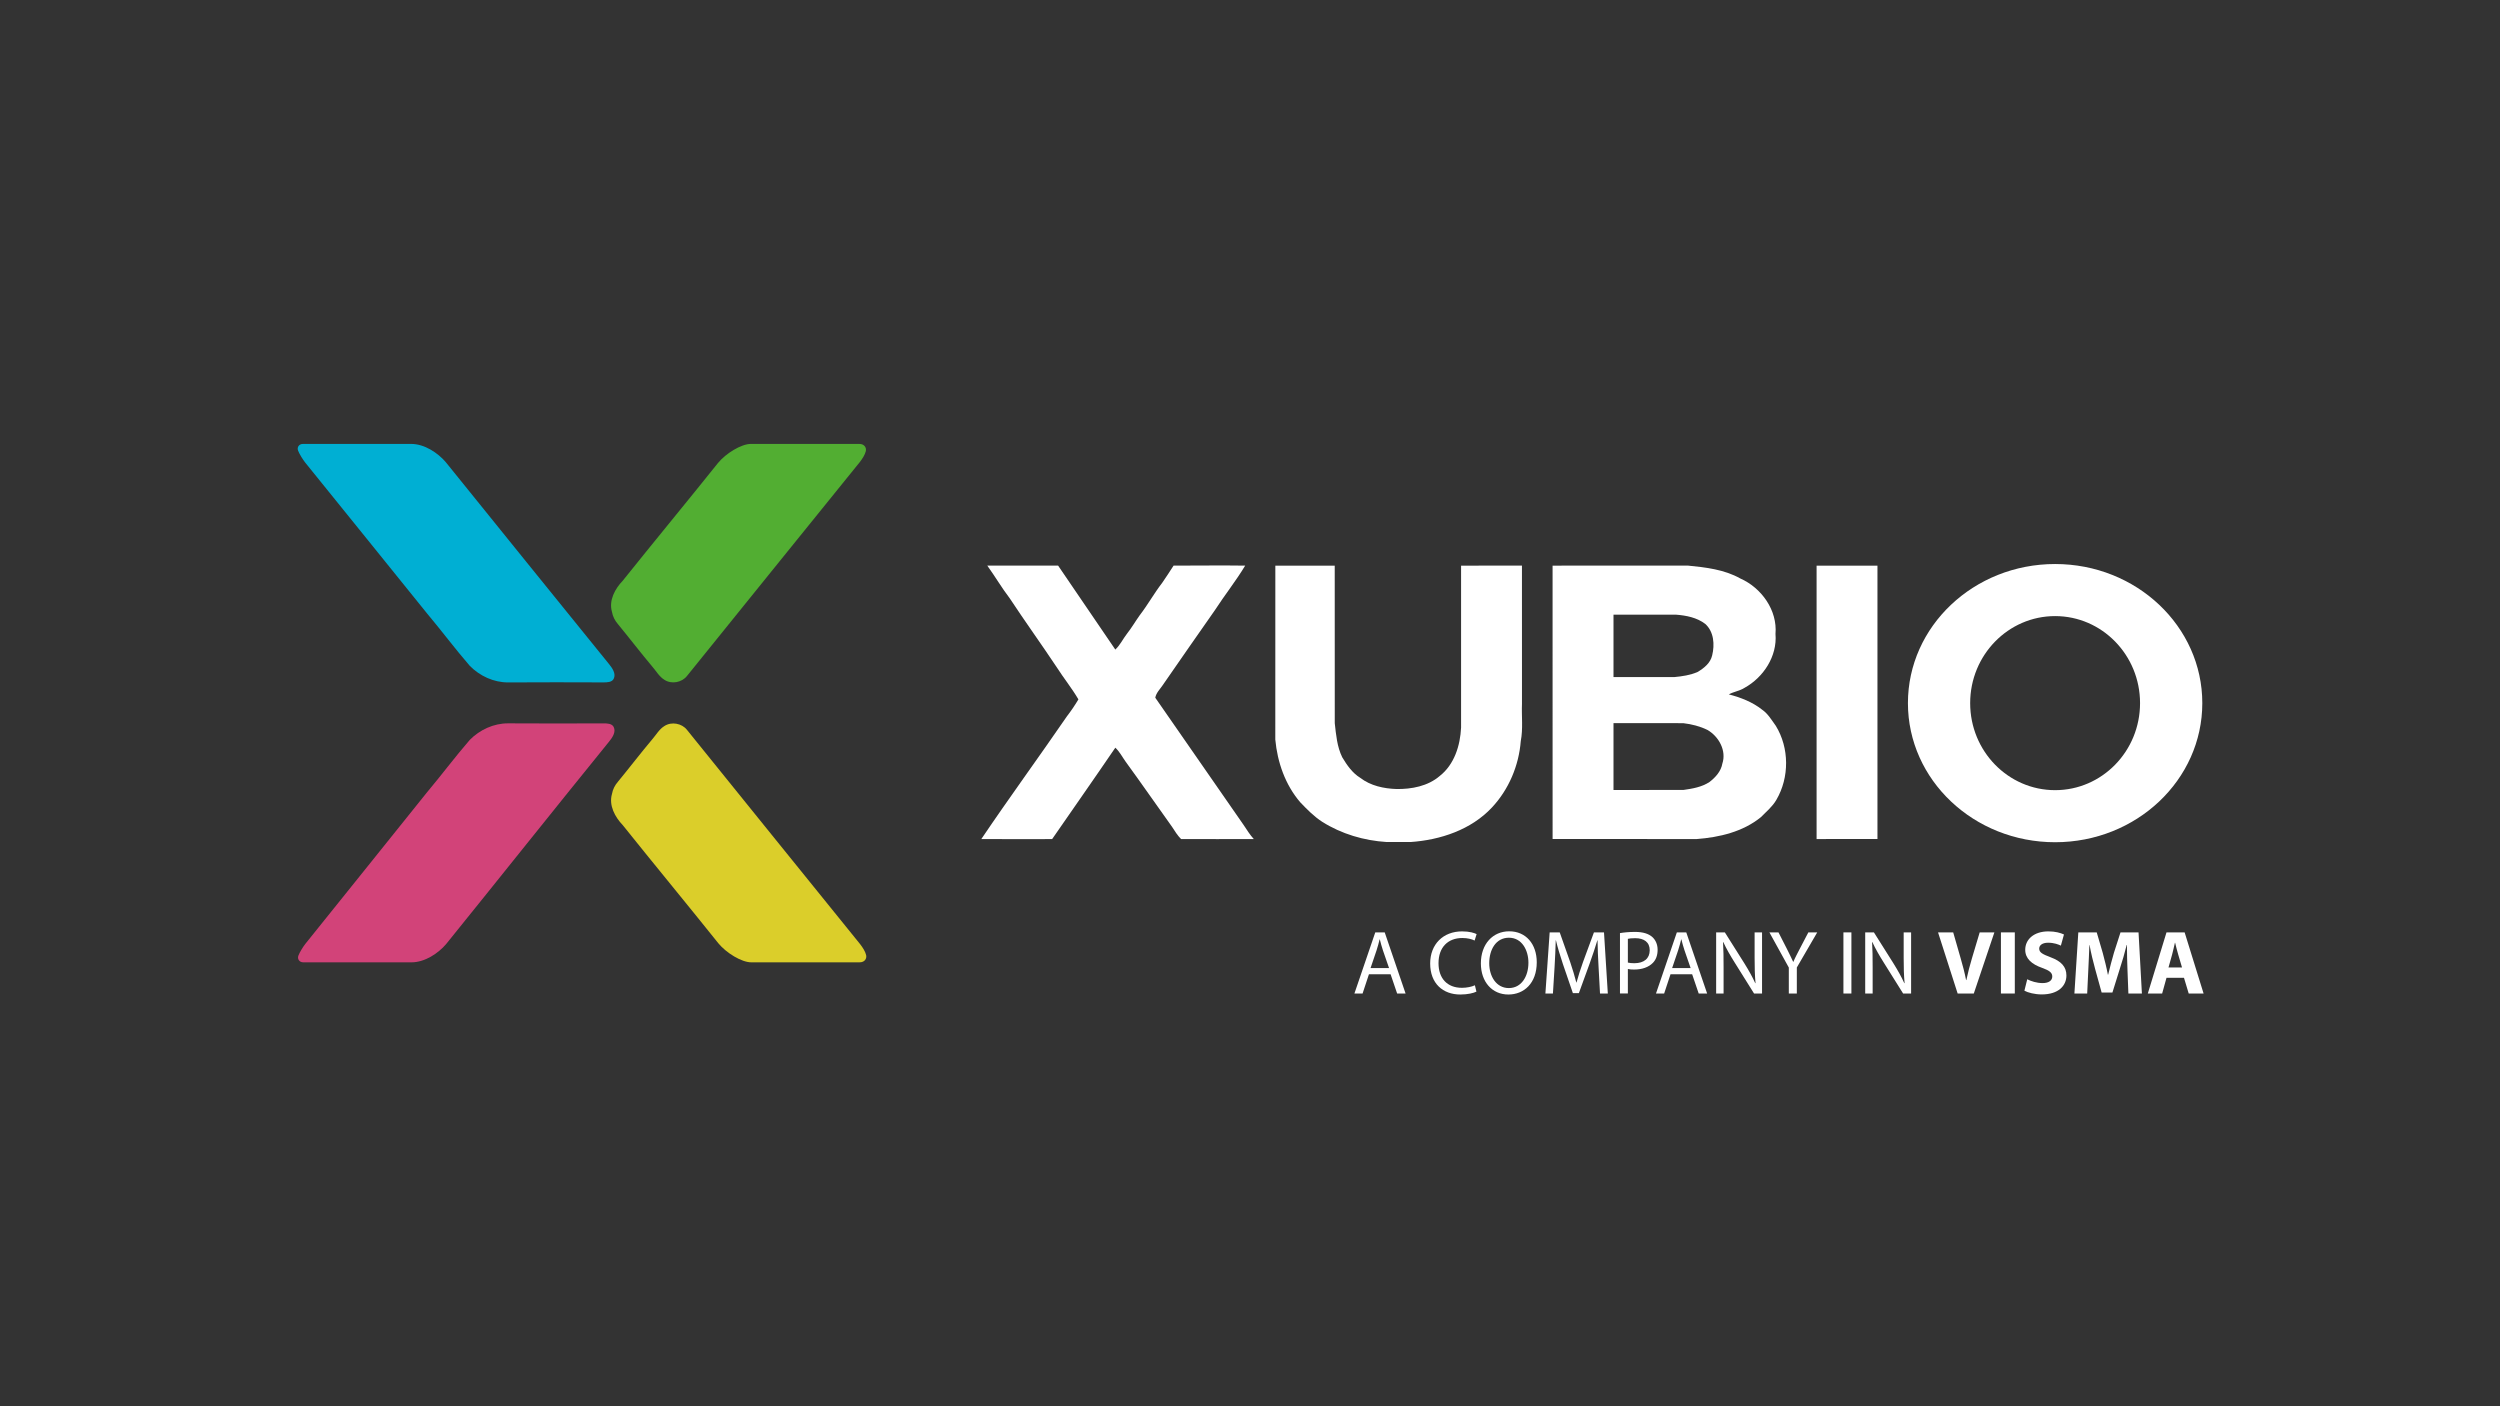 <?xml version="1.0" encoding="utf-8"?>
<!-- Generator: Adobe Illustrator 27.9.0, SVG Export Plug-In . SVG Version: 6.00 Build 0)  -->
<svg version="1.1" id="Layer_1" xmlns="http://www.w3.org/2000/svg" xmlns:xlink="http://www.w3.org/1999/xlink" x="0px" y="0px"
	 viewBox="0 0 1920 1080" style="enable-background:new 0 0 1920 1080;" xml:space="preserve">
<rect x="0" y="0" width="1920" height="1080" fill="#333333" stroke="none"/>
<style type="text/css">
	.st0{fill:#00AFD3;}
	.st1{fill:#D24379;}
	.st2{fill:#52AE32;}
	.st3{fill:#DBCE2A;}
	.st4{fill:#FFFFFF;}
	.st5{fill:#004874;}
	.st6{fill:none;stroke:#221E20;stroke-width:0.5;stroke-linecap:round;stroke-linejoin:round;stroke-miterlimit:10;}
	.st7{fill:none;stroke:#FFFFFF;stroke-width:0.5;stroke-linecap:round;stroke-linejoin:round;stroke-miterlimit:10;}
</style>
<g>
	<path class="st0" d="M232.7,340.93h83.06c10.29,0,20.56,6.93,26.57,13.98c40.65,50.27,84.39,104.61,125.16,154.8
		c2.67,3.24,5.87,7.72,3.79,11.68c-1.37,2.6-5.03,2.7-7.83,2.69c-24.36-0.08-48.74-0.15-73.11,0.02
		c-11.17,0.07-21.89-4.97-29.53-12.72c-11.34-13.08-21.68-26.99-32.82-40.23c-30.01-37.33-63.41-78.44-93.46-115.73
		c-1.98-2.45-4.66-6.82-5.62-9.38C227.96,343.51,229.59,340.93,232.7,340.93"/>
	<path class="st1" d="M232.96,739.07h83.06c10.29,0,20.56-6.93,26.57-13.98c40.65-50.27,84.13-104.97,124.89-155.16
		c2.67-3.24,5.87-7.72,3.79-11.68c-1.37-2.61-5.03-2.71-7.83-2.7c-24.36,0.08-48.74,0.15-73.11-0.02
		c-11.17-0.07-21.89,4.96-29.54,12.71c-11.34,13.08-21.68,26.99-32.82,40.23c-30.01,37.33-63.15,78.81-93.2,116.09
		c-1.98,2.45-4.66,6.82-5.62,9.38C228.22,736.49,229.85,739.07,232.96,739.07"/>
	<path class="st2" d="M576.71,340.93h83.18c4.03,0,5.67,2.94,5.05,5.57c-0.69,2.89-2.65,5.8-4.57,8.33
		c-41.1,50.98-91.75,113.31-132.79,164.34c-3.97,5.02-11.82,6.47-17.22,2.98c-4.03-2.41-6.32-6.66-9.33-10.11
		c-9.06-10.76-17.6-21.96-26.54-32.81c-2.28-2.63-3.89-5.83-4.49-9.27c-2.59-8.82,2.33-17.8,8.32-24.03
		c21.1-26.43,52.05-63.98,73.15-90.41C557.54,348.15,569.29,340.93,576.71,340.93"/>
	<path class="st3" d="M576.96,739.07h83.18c4.03,0,5.67-2.94,5.05-5.57c-0.69-2.89-2.65-5.8-4.56-8.33
		c-41.1-50.98-92-113.63-133.04-164.65c-3.97-5.02-11.83-6.47-17.23-2.98c-4.03,2.41-6.32,6.67-9.32,10.11
		c-9.06,10.76-17.6,21.96-26.54,32.81c-2.28,2.62-3.9,5.83-4.49,9.26c-2.59,8.82,2.33,17.8,8.32,24.04
		c21.1,26.43,52.3,64.29,73.4,90.72C557.79,731.85,569.54,739.07,576.96,739.07"/>
	<path class="st4" d="M758.24,434.4c18.14,0.05,36.27-0.16,54.39,0c14.57,21.51,29.24,43.02,43.93,64.47
		c3.72-3.46,5.86-8.17,8.94-12.14c3.57-4.51,6.44-9.5,9.79-14.19c6.19-8.01,11.08-16.92,17.28-24.93c3-4.33,5.89-8.78,8.74-13.21
		c18.33,0.02,36.66-0.27,54.99,0c-7.11,11.81-15.8,22.69-23.28,34.25c-13.5,19.24-26.9,38.54-40.27,57.86
		c-2.06,2.93-4.83,5.72-5.5,9.33c22.69,32.56,45.29,65.21,67.9,97.82c2.44,3.69,4.79,7.46,7.77,10.74c-18.62-0.02-37.24,0.1-55.86,0
		c-2.74-2.77-4.81-6.1-6.91-9.37c-11.92-16.63-23.54-33.46-35.6-49.99c-2.62-3.63-4.64-7.75-7.98-10.82
		c-15.98,23.48-32.36,46.8-48.51,70.17c-18.14,0.22-36.28-0.05-54.41,0c21.43-31.73,44.04-62.67,65.73-94.24
		c3.21-4.16,6.16-8.51,8.84-13.03c-5.02-8.57-11.29-16.3-16.63-24.65c-11.83-17.8-24.34-35.1-36.09-52.94
		C769.31,451.44,764.19,442.64,758.24,434.4"/>
	<path class="st4" d="M979.46,434.42c15.2-0.03,30.41-0.03,45.61,0c0.06,40.33-0.01,80.66,0.03,120.99
		c0.99,8.88,1.74,18.01,5.73,26.17c3.62,6.03,7.75,12.06,13.87,15.81c7.9,6.1,18.09,8.27,27.88,8.58
		c11.58,0.15,24.05-2.2,33.09-9.98c11.25-8.78,15.78-23.4,16.44-37.16c-0.05-41.47-0.05-82.94,0-124.42
		c15.58-0.05,31.17-0.02,46.75-0.01c0.06,35.37,0.01,70.74,0.02,106.12c-0.38,9.54,0.91,19.23-0.93,28.66
		c-1.47,18.81-9.2,37.18-22.14,50.97c-15.98,17.12-39.61,24.95-62.48,26.53c-6.11-0.02-12.23-0.02-18.35,0
		c-17.42-1.09-34.7-6.18-49.5-15.52c-6.39-4.13-11.7-9.59-16.93-15.05c-11.48-13.4-17.52-30.75-19.12-48.15
		C979.44,523.45,979.4,478.93,979.46,434.42"/>
	<path class="st4" d="M1192.38,434.41c34.62-0.05,69.25,0.03,103.87-0.04c13.73,1.35,28.04,2.99,40.29,9.89
		c16.3,7.2,28.62,24.41,27.04,42.64c1.44,17-9.18,33.3-23.75,41.34c-3.71,2.41-8.25,2.91-12.1,5.05
		c9.12,2.37,18.14,5.84,25.59,11.75c4.52,3.11,7.3,8,10.48,12.36c10.45,16.95,10.53,39.72,0.46,56.86
		c-2.98,5.22-7.71,9.05-11.84,13.28c-13.81,11.29-31.89,15.52-49.3,16.85c-36.91-0.07-73.82,0.02-110.72-0.04
		C1192.35,574.38,1192.34,504.4,1192.38,434.41 M1239.17,472.08c-0.03,15.96-0.05,31.92,0,47.89c15.6,0.06,31.2,0.01,46.81,0.02
		c6.01-0.58,12.13-1.45,17.72-3.9c4.92-2.88,9.94-6.89,11.24-12.75c2.02-8.23,1.38-18.16-5.31-24.17
		c-6.44-4.93-14.62-6.49-22.5-7.11C1271.14,472.06,1255.15,472.03,1239.17,472.08 M1239.17,555.39c-0.03,17.11-0.05,34.2,0,51.31
		c17.87,0.02,35.75,0.07,53.62-0.01c6.94-0.99,14.13-2.17,20.11-6.12c4.6-3.55,8.82-8.16,9.86-14.11
		c3.31-9.94-2.69-20.74-11.29-25.79c-5.82-2.9-12.25-4.51-18.69-5.27C1274.92,555.31,1257.04,555.37,1239.17,555.39"/>
	<path class="st4" d="M1395.14,434.42c15.58-0.03,31.15-0.05,46.75,0c0.04,69.98,0.02,139.96,0,209.95
		c-15.58,0.04-31.17,0.03-46.75,0.01C1395.1,574.38,1395.1,504.4,1395.14,434.42"/>
	<path class="st4" d="M1578.33,646.83c-62.43,0-113.04-47.83-113.04-106.83c0-59,50.61-106.83,113.04-106.83
		c62.42,0,113.04,47.83,113.04,106.83C1691.37,599,1640.75,646.83,1578.33,646.83 M1643.56,540c0-36.91-29.21-66.84-65.23-66.84
		c-36.03,0-65.24,29.93-65.24,66.84c0,36.92,29.21,66.84,65.24,66.84C1614.36,606.84,1643.56,576.92,1643.56,540"/>
</g>
<g>
	<g>
		<path class="st4" d="M1051.34,748.25l-4.88,14.77h-6.27l16.02-46.95h7.25l16.02,46.95H1073l-5.02-14.77H1051.34z M1066.8,743.51
			l-4.67-13.52c-1.04-3.07-1.74-5.85-2.44-8.57h-0.14c-0.7,2.72-1.39,5.64-2.37,8.5l-4.6,13.58H1066.8z"/>
		<path class="st4" d="M1133.9,761.56c-2.16,1.12-6.69,2.23-12.4,2.23c-13.24,0-23.13-8.36-23.13-23.83
			c0-14.77,9.96-24.66,24.52-24.66c5.78,0,9.54,1.25,11.15,2.09l-1.53,4.95c-2.23-1.11-5.5-1.95-9.41-1.95
			c-11.01,0-18.32,7.03-18.32,19.37c0,11.56,6.62,18.88,17.97,18.88c3.76,0,7.52-0.77,9.96-1.95L1133.9,761.56z"/>
		<path class="st4" d="M1180.23,739.06c0,16.09-9.82,24.73-21.81,24.73c-12.47,0-21.11-9.68-21.11-23.89
			c0-14.91,9.2-24.66,21.74-24.66C1171.94,715.23,1180.23,725.05,1180.23,739.06z M1143.73,739.75c0,10.1,5.43,19.09,15.05,19.09
			c9.61,0,15.05-8.85,15.05-19.51c0-9.4-4.88-19.16-14.98-19.16C1148.74,720.18,1143.73,729.51,1143.73,739.75z"/>
		<path class="st4" d="M1227.69,742.4c-0.35-6.55-0.77-14.49-0.77-20.27h-0.14c-1.67,5.43-3.55,11.36-5.92,17.83l-8.29,22.78h-4.6
			l-7.66-22.36c-2.23-6.69-4.04-12.68-5.36-18.25h-0.14c-0.14,5.85-0.49,13.66-0.91,20.76l-1.25,20.13h-5.78l3.27-46.95h7.73
			l8.01,22.71c1.95,5.78,3.48,10.94,4.74,15.81h0.14c1.26-4.74,2.93-9.89,5.02-15.81l8.36-22.71h7.73l2.93,46.95h-5.99
			L1227.69,742.4z"/>
		<path class="st4" d="M1244.14,716.62c2.93-0.49,6.76-0.91,11.63-0.91c5.99,0,10.38,1.39,13.17,3.9c2.51,2.23,4.11,5.64,4.11,9.82
			c0,4.25-1.25,7.59-3.62,10.03c-3.28,3.41-8.43,5.15-14.35,5.15c-1.81,0-3.48-0.07-4.88-0.42v18.81h-6.06V716.62z M1250.2,739.26
			c1.32,0.35,3,0.49,5.02,0.49c7.31,0,11.77-3.62,11.77-9.96c0-6.27-4.46-9.26-11.08-9.26c-2.65,0-4.67,0.21-5.71,0.49V739.26z"/>
		<path class="st4" d="M1282.95,748.25l-4.88,14.77h-6.27l16.02-46.95h7.24l16.02,46.95h-6.48l-5.02-14.77H1282.95z M1298.41,743.51
			l-4.67-13.52c-1.04-3.07-1.74-5.85-2.44-8.57h-0.14c-0.7,2.72-1.39,5.64-2.37,8.5l-4.6,13.58H1298.41z"/>
		<path class="st4" d="M1318,763.02v-46.95h6.69l14.98,23.76c3.41,5.5,6.2,10.45,8.36,15.26l0.21-0.07
			c-0.56-6.27-0.7-11.98-0.7-19.3v-19.64h5.71v46.95h-6.13l-14.91-23.83c-3.27-5.23-6.41-10.59-8.71-15.68l-0.21,0.07
			c0.35,5.92,0.42,11.56,0.42,19.36v20.07H1318z"/>
		<path class="st4" d="M1373.81,763.02V743.1l-14.91-27.03h6.97l6.62,12.96c1.74,3.55,3.2,6.41,4.67,9.68h0.14
			c1.25-3.07,2.93-6.13,4.74-9.68l6.76-12.96h6.83l-15.67,26.96v19.99H1373.81z"/>
		<path class="st4" d="M1421.88,716.07v46.95h-6.13v-46.95H1421.88z"/>
		<path class="st4" d="M1432.48,763.02v-46.95h6.69l14.98,23.76c3.41,5.5,6.2,10.45,8.36,15.26l0.21-0.07
			c-0.56-6.27-0.7-11.98-0.7-19.3v-19.64h5.71v46.95h-6.13l-14.91-23.83c-3.28-5.23-6.41-10.59-8.71-15.68l-0.21,0.07
			c0.35,5.92,0.42,11.56,0.42,19.36v20.07H1432.48z"/>
		<path class="st4" d="M1503.47,763.02l-15.05-46.95h11.64l5.71,19.85c1.6,5.57,3.07,10.94,4.18,16.79h0.21
			c1.18-5.64,2.65-11.22,4.25-16.58l5.99-20.06h11.29l-15.81,46.95H1503.47z"/>
		<path class="st4" d="M1547.37,716.07v46.95h-10.66v-46.95H1547.37z"/>
		<path class="st4" d="M1556.92,752.08c2.86,1.46,7.25,2.93,11.77,2.93c4.88,0,7.45-2.02,7.45-5.09c0-2.93-2.23-4.6-7.87-6.62
			c-7.8-2.72-12.89-7.04-12.89-13.86c0-8.01,6.69-14.14,17.77-14.14c5.29,0,9.2,1.11,11.98,2.37l-2.37,8.57
			c-1.88-0.91-5.23-2.23-9.82-2.23c-4.6,0-6.83,2.09-6.83,4.53c0,2.99,2.65,4.32,8.71,6.62c8.29,3.07,12.19,7.38,12.19,14
			c0,7.87-6.06,14.56-18.95,14.56c-5.36,0-10.66-1.4-13.31-2.86L1556.92,752.08z"/>
		<path class="st4" d="M1633.91,745.05c-0.21-5.64-0.42-12.47-0.42-19.3h-0.21c-1.46,5.99-3.41,12.68-5.23,18.18l-5.71,18.32h-8.29
			l-5.02-18.18c-1.53-5.5-3.14-12.19-4.25-18.32h-0.14c-0.28,6.34-0.49,13.58-0.84,19.44l-0.84,17.83h-9.82l3-46.95h14.14l4.6,15.68
			c1.46,5.43,2.93,11.28,3.97,16.79h0.21c1.32-5.44,2.93-11.64,4.46-16.86l5.02-15.6h13.86l2.58,46.95h-10.38L1633.91,745.05z"/>
		<path class="st4" d="M1663.87,750.97l-3.34,12.05h-11.01l14.35-46.95h13.93l14.56,46.95h-11.43l-3.62-12.05H1663.87z
			 M1675.79,743.03l-2.93-9.96c-0.84-2.79-1.67-6.27-2.37-9.06h-0.14c-0.7,2.79-1.39,6.34-2.16,9.06l-2.79,9.96H1675.79z"/>
	</g>
</g>
</svg>
